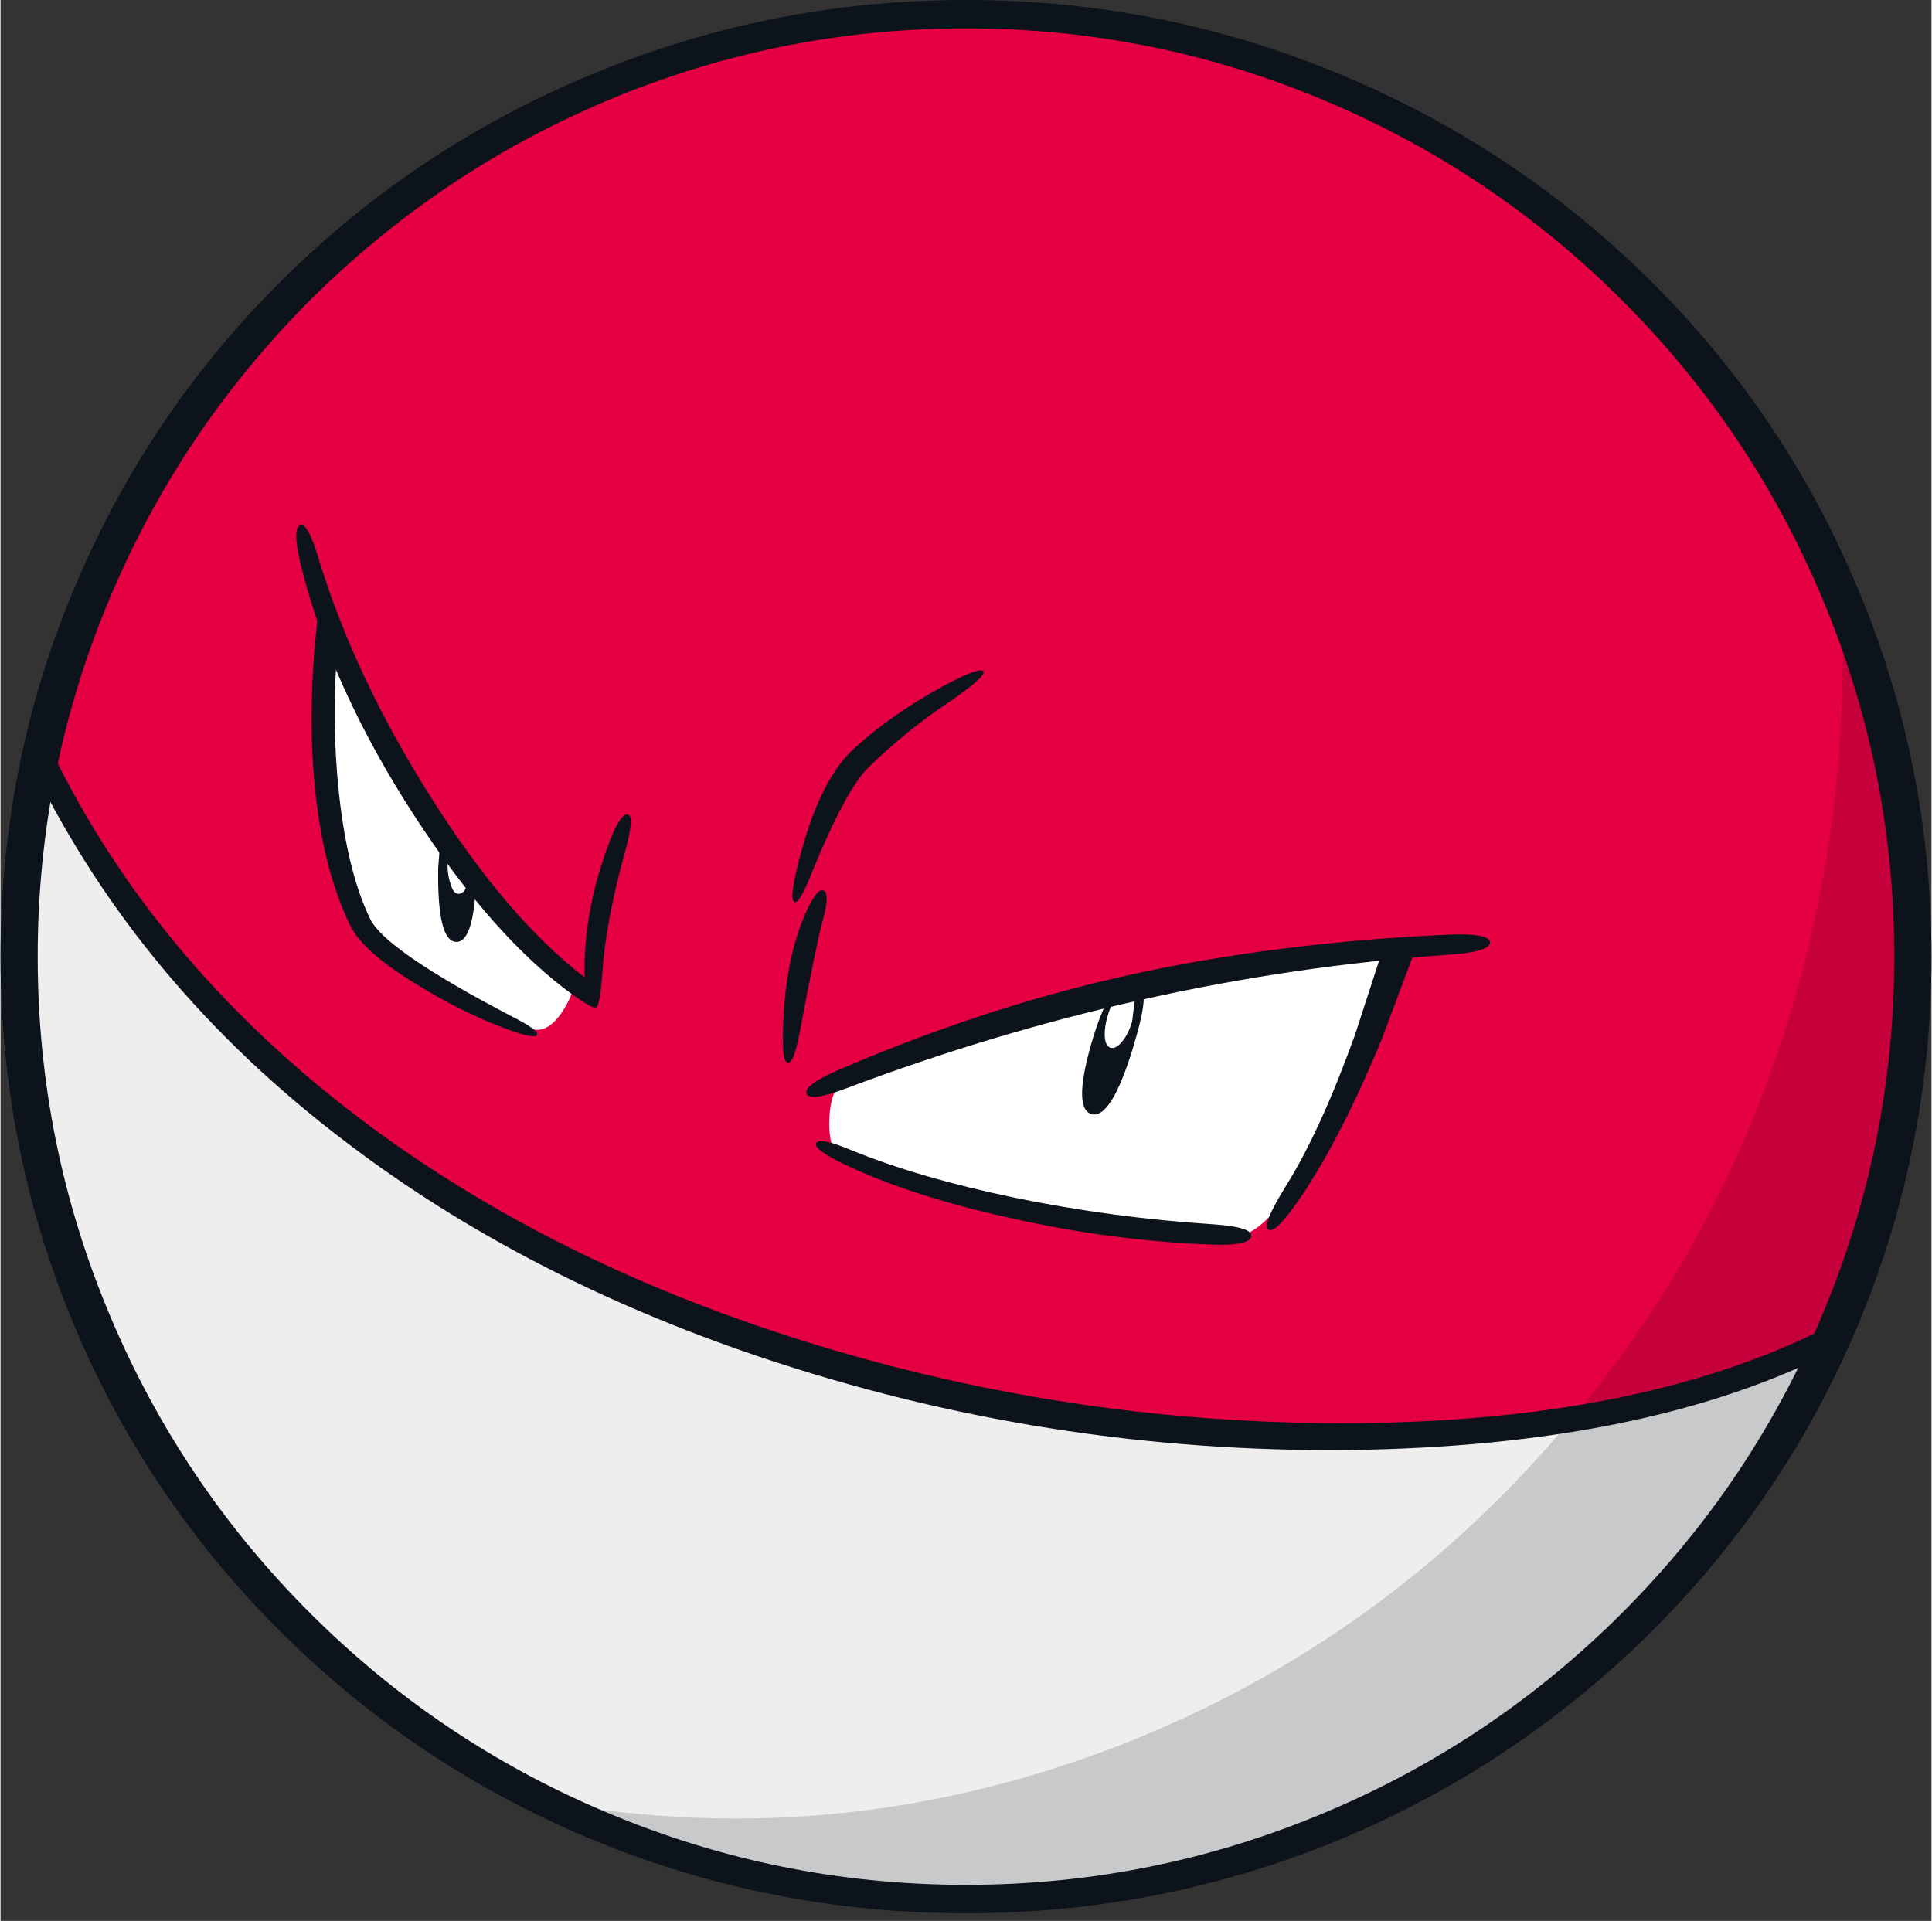 <?xml version="1.0" encoding="UTF-8"?>
<svg xmlns="http://www.w3.org/2000/svg" version="1.1" width="177px" height="176px" viewBox="0.0 0.0 176.7 175.8">
  <rect x="0.0" y="0.0" width="176.7" height="175.8" fill="#333333" stroke="none"/>
  <g>
    <path fill="#eeeeef" d="M19.8 91.95 Q41.65 114.95 71.4 123.2 104.05 132.25 129.65 131.25 149.75 130.45 166.75 123.3 156.55 145.95 135.6 159.7 114.15 173.7 88.35 173.7 70.8 173.7 54.8 166.95 39.35 160.4 27.45 148.5 15.5 136.55 8.95 121.1 2.2 105.1 2.2 87.55 2.2 78.85 3.85 70.6 8.85 80.45 19.8 91.95"></path>
    <path fill="#e50044" d="M167.75 54.0 Q174.5 70.0 174.5 87.55 174.5 100.45 170.85 112.95 167.95 122.8 166.75 123.3 150.6 130.55 127.65 131.4 97.05 132.5 65.05 120.85 35.15 109.95 16.5 89.2 7.2 78.8 3.85 70.6 9.8 40.75 33.35 21.2 57.25 1.4 88.35 1.4 105.9 1.4 121.9 8.15 137.35 14.7 149.3 26.65 161.2 38.55 167.75 54.0"></path>
    <path fill="#ffffff" d="M99.0 91.45 Q116.4 87.3 128.05 86.85 121.8 102.4 118.8 107.55 116.0 112.5 113.35 113.15 L103.25 112.6 Q98.4 112.0 88.35 109.5 77.4 106.8 76.45 105.5 75.75 104.55 75.85 102.3 75.95 99.95 76.95 99.15 81.45 95.65 99.0 91.45"></path>
    <path fill="#ffffff" d="M36.85 71.15 Q42.6 81.45 52.15 89.9 52.75 90.45 51.5 92.45 50.15 94.55 48.7 94.2 45.15 93.45 40.05 90.65 32.75 86.65 31.8 82.45 28.35 66.2 30.1 56.55 L36.85 71.15"></path>
    <path fill="#c8c9ca" d="M60.05 168.8 L50.2 164.9 Q76.65 169.6 102.1 159.85 127.05 150.2 144.25 129.3 149.7 128.95 155.75 127.3 159.95 126.2 166.75 123.75 161.7 134.7 153.85 143.7 125.55 175.8 85.05 173.55 72.4 172.85 60.05 168.8"></path>
    <path fill="#c6003a" d="M168.45 53.7 Q174.75 64.25 175.1 83.1 175.5 104.75 166.75 123.75 159.95 126.2 155.75 127.3 149.7 128.95 144.25 129.3 156.7 114.25 162.9 95.5 169.5 75.65 168.45 53.7"></path>
    <path fill="#0d131a" d="M40.05 79.45 L40.35 75.55 43.55 79.45 43.55 79.5 Q43.45 86.25 41.7 86.2 39.95 86.15 40.05 79.45"></path>
    <path fill="#ffffff" d="M41.0 78.1 L42.85 80.4 Q42.6 81.8 41.9 81.8 41.45 81.8 41.2 80.95 40.9 80.15 40.9 78.95 L41.0 78.1"></path>
    <path fill="#0d131a" d="M100.0 94.9 Q101.75 89.2 103.8 89.8 104.75 90.1 104.6 91.7 104.5 93.05 103.6 96.0 101.6 102.5 99.8 101.95 98.05 101.35 100.0 94.9"></path>
    <path fill="#ffffff" d="M101.35 92.85 Q101.7 91.7 102.25 91.05 102.75 90.35 103.25 90.5 103.75 90.65 103.8 91.5 L103.55 93.5 Q103.2 94.65 102.65 95.3 102.1 96.0 101.6 95.9 101.1 95.75 101.05 94.85 101.0 94.0 101.35 92.85"></path>
    <path fill="#0d131a" d="M173.3 87.55 Q173.3 70.3 166.6 54.5 160.15 39.25 148.4 27.5 136.65 15.75 121.4 9.3 105.6 2.6 88.35 2.6 71.1 2.6 55.3 9.3 40.1 15.75 28.3 27.5 16.55 39.3 10.1 54.5 3.4 70.3 3.4 87.55 3.4 104.8 10.1 120.6 16.55 135.85 28.3 147.6 40.05 159.35 55.3 165.8 71.1 172.5 88.35 172.5 105.6 172.5 121.4 165.8 136.65 159.35 148.4 147.6 160.15 135.85 166.6 120.6 173.3 104.8 173.3 87.55 M169.75 53.35 Q176.7 69.6 176.7 87.55 176.7 105.5 169.75 121.8 163.05 137.5 150.8 149.6 138.55 161.65 122.7 168.3 106.3 175.1 88.35 175.1 70.35 175.1 54.0 168.3 38.1 161.65 25.9 149.6 13.65 137.5 6.95 121.8 0.0 105.5 0.0 87.55 0.0 69.6 6.95 53.35 13.65 37.6 25.9 25.5 38.1 13.45 54.0 6.85 70.4 0.0 88.35 0.0 106.3 0.0 122.7 6.85 138.55 13.45 150.8 25.5 163.05 37.6 169.75 53.35"></path>
    <path fill="#0d131a" d="M166.9 121.6 Q167.2 121.45 167.45 122.6 167.65 123.7 167.35 123.85 150.35 132.35 123.5 132.7 95.65 133.0 69.4 124.15 47.8 116.85 31.65 104.55 12.7 90.2 2.95 70.25 2.8 69.95 3.75 69.35 4.65 68.7 4.8 69.0 13.9 87.6 31.75 101.5 48.05 114.15 69.9 121.55 95.3 130.15 122.3 130.25 149.55 130.3 166.9 121.6"></path>
    <path fill="#0d131a" d="M73.55 83.85 Q74.65 81.25 75.3 81.5 75.95 81.7 75.2 84.4 74.65 86.4 73.15 94.4 72.6 97.35 72.05 97.25 71.5 97.2 71.6 94.15 71.8 87.95 73.55 83.85"></path>
    <path fill="#0d131a" d="M86.15 62.85 Q89.7 60.95 89.95 61.45 90.15 61.95 86.8 64.25 82.9 66.85 79.4 70.25 77.35 72.3 74.35 79.6 73.1 82.8 72.65 82.55 72.15 82.35 73.0 79.0 74.85 71.55 78.0 68.6 81.35 65.5 86.15 62.85"></path>
    <path fill="#0d131a" d="M132.15 85.55 Q136.3 85.35 136.3 86.25 136.3 87.15 132.15 87.4 104.45 89.4 77.4 99.6 73.95 100.9 73.75 100.05 73.55 99.25 76.95 97.8 89.45 92.45 101.65 89.6 115.5 86.35 132.15 85.55"></path>
    <path fill="#0d131a" d="M126.5 86.85 Q126.6 86.55 128.1 86.6 129.55 86.6 129.45 86.95 L126.4 95.1 Q122.8 103.8 119.2 109.25 116.75 112.9 116.05 112.55 115.35 112.2 117.65 108.5 120.8 103.45 123.95 94.7 L126.5 86.85"></path>
    <path fill="#0d131a" d="M77.2 106.55 Q74.3 105.15 74.65 104.6 75.0 104.05 77.95 105.3 84.1 107.8 92.75 109.6 101.7 111.45 111.05 112.05 114.6 112.3 114.45 113.15 114.3 114.05 110.7 113.9 101.7 113.55 92.55 111.5 83.4 109.5 77.2 106.55"></path>
    <path fill="#0d131a" d="M29.1 51.1 Q32.4 61.9 39.25 72.75 46.2 83.85 53.45 89.45 53.3 83.75 55.5 77.65 56.65 74.4 57.4 74.55 58.1 74.65 57.05 78.3 55.35 84.55 55.05 89.3 54.85 92.0 54.5 92.2 54.2 92.35 52.45 91.1 45.15 85.85 37.9 74.7 30.3 63.0 27.5 51.8 26.7 48.55 27.35 48.1 28.05 47.6 29.1 51.1"></path>
    <path fill="#0d131a" d="M29.2 55.1 Q29.25 54.8 30.15 56.45 L31.0 58.4 Q30.25 63.75 30.8 70.8 31.5 79.35 33.85 84.15 35.3 87.0 46.65 92.95 49.25 94.25 49.1 94.7 48.95 95.15 46.25 94.15 42.2 92.65 38.1 90.1 33.15 87.1 32.0 84.7 29.2 78.95 28.6 70.1 28.15 62.95 29.2 55.1"></path>
  </g>
</svg>

